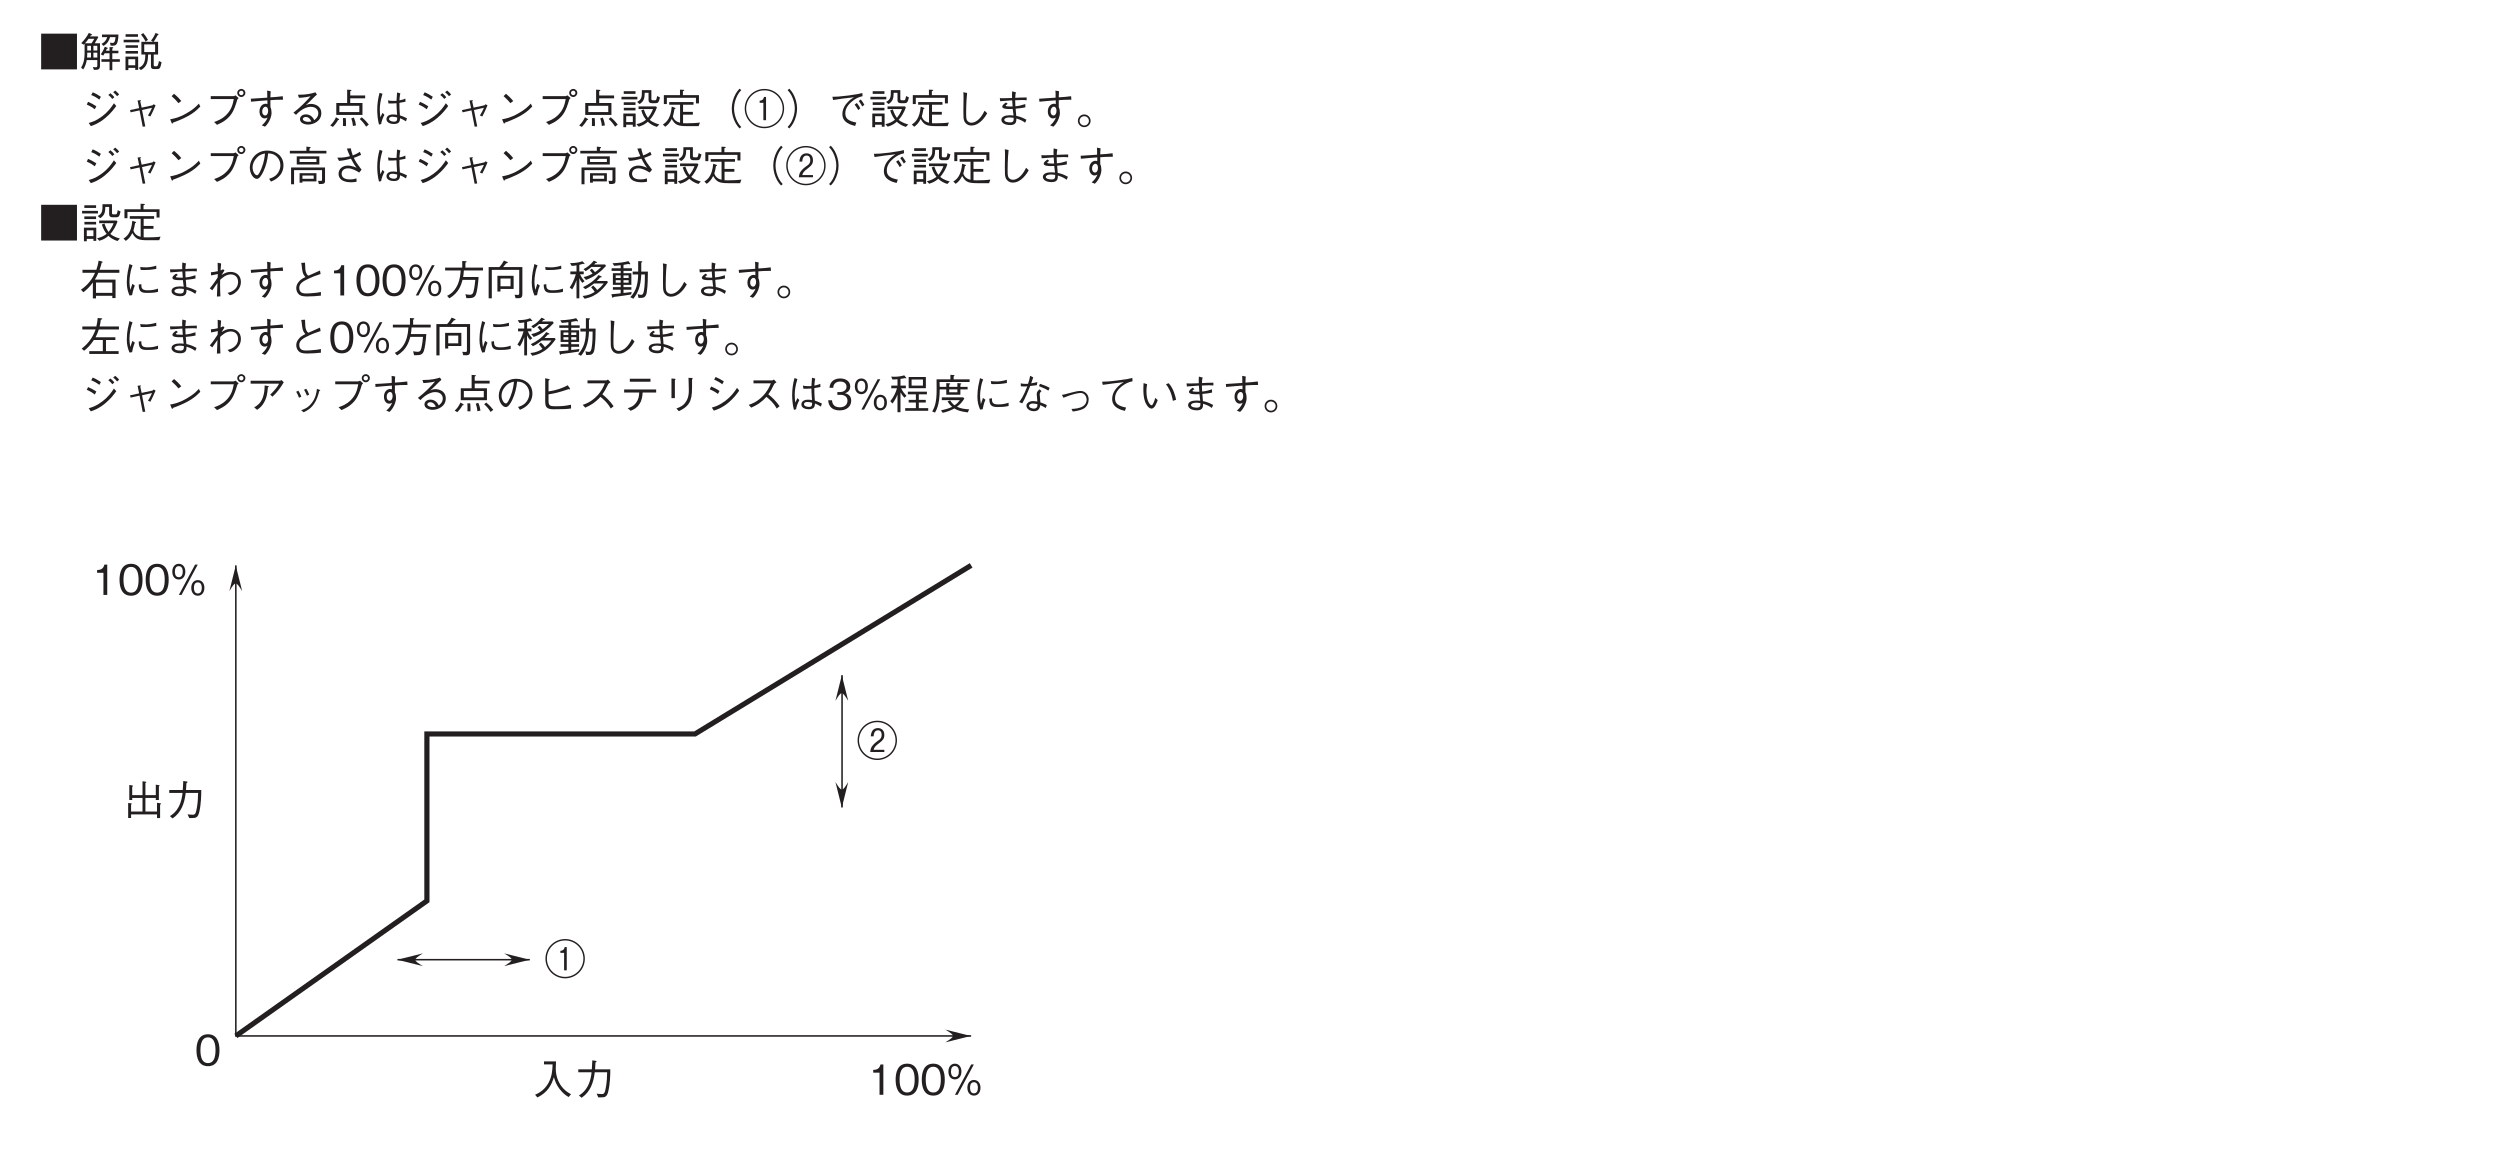 <?xml version="1.0" encoding="UTF-8"?>
<svg xmlns="http://www.w3.org/2000/svg" xmlns:xlink="http://www.w3.org/1999/xlink" width="481.89pt" height="223.94pt" viewBox="0 0 481.89 223.94" version="1.2">
<defs>
<g>
<symbol overflow="visible" id="glyph0-0">
<path style="stroke:none;" d="M 0.797 0.953 L 7.203 0.953 L 7.203 -7.047 L 0.797 -7.047 Z M 4 -3.375 L 1.453 -6.641 L 6.547 -6.641 Z M 4.25 -3.047 L 6.797 -6.312 L 6.797 0.234 Z M 1.453 0.562 L 4 -2.719 L 6.547 0.562 Z M 1.203 -6.312 L 3.75 -3.047 L 1.203 0.234 Z M 1.203 -6.312 "/>
</symbol>
<symbol overflow="visible" id="glyph0-1">
<path style="stroke:none;" d="M 2.969 0 L 2.969 -5.844 L 2.422 -5.844 C 2.172 -4.859 1.531 -4.828 1.016 -4.797 L 1.016 -4.266 L 2.234 -4.266 L 2.234 0 Z M 2.969 0 "/>
</symbol>
<symbol overflow="visible" id="glyph0-2">
<path style="stroke:none;" d="M 4.734 -2.922 C 4.734 -4.375 4.312 -6 2.516 -6 C 0.734 -6 0.297 -4.391 0.297 -2.922 C 0.297 -1.453 0.734 0.156 2.516 0.156 C 4.312 0.156 4.734 -1.453 4.734 -2.922 Z M 3.969 -2.922 C 3.969 -1.562 3.641 -0.438 2.516 -0.438 C 1.406 -0.438 1.062 -1.547 1.062 -2.922 C 1.062 -4.234 1.375 -5.406 2.516 -5.406 C 3.641 -5.406 3.969 -4.266 3.969 -2.922 Z M 3.969 -2.922 "/>
</symbol>
<symbol overflow="visible" id="glyph0-3">
<path style="stroke:none;" d="M 6.578 -1.359 C 6.578 -2.25 6.078 -2.859 5.312 -2.859 C 4.562 -2.859 4.047 -2.266 4.047 -1.359 C 4.047 -0.422 4.578 0.156 5.312 0.156 C 6.062 0.156 6.578 -0.438 6.578 -1.359 Z M 6.078 -1.359 C 6.078 -0.797 5.891 -0.281 5.312 -0.281 C 4.562 -0.281 4.562 -1.156 4.562 -1.359 C 4.562 -1.938 4.75 -2.422 5.312 -2.422 C 6.062 -2.422 6.078 -1.578 6.078 -1.359 Z M 2.906 -4.484 C 2.906 -5.422 2.375 -6 1.641 -6 C 0.922 -6 0.391 -5.422 0.391 -4.484 C 0.391 -3.547 0.906 -2.969 1.641 -2.969 C 2.375 -2.969 2.906 -3.547 2.906 -4.484 Z M 2.406 -4.484 C 2.406 -4.062 2.297 -3.422 1.641 -3.422 C 0.891 -3.422 0.891 -4.297 0.891 -4.484 C 0.891 -5.094 1.109 -5.547 1.641 -5.547 C 2.391 -5.547 2.406 -4.703 2.406 -4.484 Z M 5.297 -5.844 L 4.781 -5.844 L 1.656 0 L 2.172 0 Z M 5.297 -5.844 "/>
</symbol>
<symbol overflow="visible" id="glyph0-4">
<path style="stroke:none;" d="M 1.484 -0.203 L 6.484 -0.203 L 6.484 0.5 L 7.078 0.5 L 7.078 -2.062 C 7.125 -2.109 7.266 -2.203 7.266 -2.266 C 7.266 -2.312 7.188 -2.344 7.078 -2.359 L 6.484 -2.438 L 6.484 -0.75 L 4.25 -0.75 L 4.25 -3.375 L 6.25 -3.375 L 6.25 -2.984 L 6.844 -2.984 L 6.844 -5.594 C 6.922 -5.641 6.984 -5.703 6.984 -5.75 C 6.984 -5.812 6.875 -5.828 6.828 -5.844 L 6.25 -5.938 L 6.25 -3.922 L 4.25 -3.922 L 4.25 -6.266 C 4.375 -6.328 4.422 -6.375 4.422 -6.422 C 4.422 -6.484 4.312 -6.5 4.25 -6.516 L 3.688 -6.594 L 3.688 -3.922 L 1.703 -3.922 L 1.703 -5.531 C 1.75 -5.562 1.859 -5.625 1.859 -5.688 C 1.859 -5.766 1.734 -5.781 1.641 -5.797 L 1.141 -5.875 L 1.141 -2.984 L 1.703 -2.984 L 1.703 -3.375 L 3.688 -3.375 L 3.688 -0.75 L 1.484 -0.75 L 1.484 -2.125 C 1.547 -2.141 1.625 -2.172 1.625 -2.234 C 1.625 -2.312 1.484 -2.344 1.438 -2.344 L 0.922 -2.406 L 0.922 0.484 L 1.484 0.484 Z M 1.484 -0.203 "/>
</symbol>
<symbol overflow="visible" id="glyph0-5">
<path style="stroke:none;" d="M 1.484 0.578 C 3.156 -0.578 3.766 -2.266 4.016 -4.344 L 6.406 -4.344 C 6.391 -3.406 6.344 -2.5 6.188 -1.578 C 5.984 -0.328 5.828 -0.141 5.375 -0.141 C 5.047 -0.141 4.625 -0.188 4.375 -0.219 L 4.703 0.5 L 5.219 0.5 C 5.984 0.5 6.375 0.406 6.625 -0.656 C 6.984 -2.172 7.016 -3.922 7.016 -4.906 L 4.078 -4.906 C 4.109 -5.453 4.109 -5.5 4.156 -6.219 C 4.312 -6.328 4.375 -6.375 4.375 -6.438 C 4.375 -6.516 4.234 -6.531 4.203 -6.547 L 3.547 -6.641 C 3.5 -5.531 3.484 -5.156 3.453 -4.906 L 0.844 -4.906 L 0.844 -4.344 L 3.406 -4.344 C 3.094 -1.203 1.578 -0.25 0.969 0.125 Z M 1.484 0.578 "/>
</symbol>
<symbol overflow="visible" id="glyph0-6">
<path style="stroke:none;" d="M 7.438 -0.109 C 6.875 -0.422 5.812 -1.016 5.078 -2.484 C 4.703 -3.234 4.484 -4.219 4.5 -5.062 C 4.5 -5.188 4.516 -5.766 4.531 -5.906 C 4.531 -6.188 4.547 -6.281 4.547 -6.438 L 2.234 -6.438 L 2.234 -5.859 L 3.891 -5.859 C 3.859 -4.656 3.75 -3.422 3.031 -2.172 C 2.203 -0.766 1.062 -0.25 0.516 -0.016 L 0.953 0.516 C 2.938 -0.453 3.672 -1.859 4.141 -3.391 C 4.406 -2.531 4.609 -1.953 5.219 -1.141 C 5.922 -0.219 6.578 0.203 6.969 0.438 Z M 7.438 -0.109 "/>
</symbol>
<symbol overflow="visible" id="glyph0-7">
<path style="stroke:none;" d="M 7.797 -3.047 C 7.797 -5.156 6.078 -6.828 4 -6.828 C 1.922 -6.828 0.203 -5.156 0.203 -3.047 C 0.203 -0.938 1.906 0.75 4 0.75 C 6.094 0.75 7.797 -0.938 7.797 -3.047 Z M 7.516 -3.047 C 7.516 -1.109 5.938 0.469 4 0.469 C 2.062 0.469 0.484 -1.109 0.484 -3.047 C 0.484 -5 2.078 -6.547 4 -6.547 C 5.922 -6.547 7.516 -5 7.516 -3.047 Z M 4.312 -0.797 L 4.312 -5.281 L 3.922 -5.281 C 3.75 -4.641 3.438 -4.594 3.078 -4.547 L 3.078 -4.156 L 3.797 -4.156 L 3.797 -0.797 Z M 4.312 -0.797 "/>
</symbol>
<symbol overflow="visible" id="glyph0-8">
<path style="stroke:none;" d="M 7.797 -3.047 C 7.797 -5.156 6.078 -6.828 4 -6.828 C 1.922 -6.828 0.203 -5.156 0.203 -3.047 C 0.203 -0.938 1.906 0.75 4 0.75 C 6.094 0.75 7.797 -0.938 7.797 -3.047 Z M 7.516 -3.047 C 7.516 -1.109 5.938 0.469 4 0.469 C 2.062 0.469 0.484 -1.109 0.484 -3.047 C 0.484 -5 2.078 -6.547 4 -6.547 C 5.922 -6.547 7.516 -5 7.516 -3.047 Z M 5.359 -0.797 L 5.359 -1.219 L 3.297 -1.219 C 3.391 -1.562 3.469 -1.859 4.375 -2.516 C 5.109 -3.062 5.359 -3.422 5.359 -4.078 C 5.359 -5.156 4.609 -5.406 4.125 -5.406 C 3.219 -5.406 2.812 -4.781 2.75 -3.812 L 3.297 -3.812 C 3.312 -4.109 3.375 -4.984 4.141 -4.984 C 4.484 -4.984 4.844 -4.766 4.844 -4.094 C 4.844 -3.594 4.641 -3.391 4.438 -3.188 C 4.312 -3.094 3.734 -2.688 3.609 -2.562 C 3.062 -2.062 2.719 -1.734 2.641 -0.797 Z M 5.359 -0.797 "/>
</symbol>
<symbol overflow="visible" id="glyph0-9">
<path style="stroke:none;" d="M 0.547 -6.484 L 0.547 0.406 L 7.453 0.406 L 7.453 -6.484 Z M 0.547 -6.484 "/>
</symbol>
<symbol overflow="visible" id="glyph0-10">
<path style="stroke:none;" d="M 3.891 -0.312 L 3.891 -4.625 L 2.875 -4.625 L 3.562 -5.797 L 3.438 -5.953 L 1.969 -5.953 C 2.062 -6.062 2.062 -6.078 2.125 -6.141 C 2.359 -6.203 2.359 -6.234 2.359 -6.281 C 2.359 -6.328 2.297 -6.359 2.266 -6.375 L 1.75 -6.641 C 1.375 -5.922 0.922 -5.297 0.281 -4.656 L 0.734 -4.359 C 0.797 -4.422 0.828 -4.453 0.922 -4.547 L 0.922 -2.828 C 0.922 -2.125 0.906 -0.953 0.25 0.062 L 0.656 0.422 C 1.031 -0.094 1.25 -0.844 1.344 -1.391 L 3.375 -1.391 L 3.375 -0.359 C 3.375 -0.094 3.297 0 3.062 0 C 2.906 0 2.719 -0.016 2.516 -0.047 L 2.719 0.5 C 3.469 0.5 3.891 0.5 3.891 -0.312 Z M 2.156 -3.234 L 1.438 -3.234 L 1.438 -4.141 L 2.156 -4.141 Z M 3.375 -3.234 L 2.625 -3.234 L 2.625 -4.141 L 3.375 -4.141 Z M 3.375 -1.875 L 2.625 -1.875 L 2.625 -2.812 L 3.375 -2.812 Z M 2.156 -1.875 L 1.391 -1.875 C 1.438 -2.391 1.438 -2.453 1.438 -2.812 L 2.156 -2.812 Z M 2.797 -5.484 L 2.266 -4.625 L 1 -4.625 C 1.156 -4.797 1.406 -5.078 1.688 -5.484 Z M 7.453 -6.312 L 4.281 -6.312 L 4.281 -5.812 L 5.281 -5.812 C 5.094 -5.141 4.734 -4.828 4.188 -4.5 L 4.562 -4.125 C 5.266 -4.5 5.672 -5.156 5.828 -5.812 L 6.891 -5.812 C 6.797 -5.031 6.719 -4.688 6.297 -4.688 C 6.188 -4.688 6.047 -4.719 5.828 -4.75 L 5.938 -4.172 C 6.094 -4.172 6.188 -4.156 6.328 -4.156 C 6.953 -4.172 7.375 -4.281 7.453 -6.312 Z M 7.719 -1.062 L 7.719 -1.562 L 6.266 -1.562 L 6.266 -2.703 L 7.438 -2.703 L 7.438 -3.188 L 6.266 -3.188 L 6.266 -3.609 C 6.328 -3.641 6.453 -3.719 6.453 -3.812 C 6.453 -3.859 6.375 -3.875 6.281 -3.875 L 5.734 -3.891 L 5.734 -3.188 L 5.047 -3.188 C 5.094 -3.281 5.109 -3.359 5.188 -3.531 C 5.375 -3.594 5.406 -3.625 5.406 -3.688 C 5.406 -3.719 5.359 -3.75 5.312 -3.766 L 4.828 -3.969 C 4.719 -3.688 4.5 -3.141 4.047 -2.5 L 4.516 -2.25 C 4.609 -2.391 4.688 -2.5 4.797 -2.703 L 5.734 -2.703 L 5.734 -1.562 L 4.172 -1.562 L 4.172 -1.062 L 5.734 -1.062 L 5.734 0.562 L 6.266 0.562 L 6.266 -1.062 Z M 7.719 -1.062 "/>
</symbol>
<symbol overflow="visible" id="glyph0-11">
<path style="stroke:none;" d="M 1.359 0.109 L 2.688 0.109 L 2.688 0.5 L 3.25 0.5 L 3.25 -2.062 L 0.812 -2.062 L 0.812 0.547 L 1.359 0.547 Z M 2.688 -0.391 L 1.359 -0.391 L 1.359 -1.562 L 2.688 -1.562 Z M 6.234 -4.906 C 6.359 -5.094 6.562 -5.375 7.031 -6.219 C 7.078 -6.234 7.188 -6.266 7.188 -6.328 C 7.188 -6.375 7.141 -6.406 7.125 -6.422 L 6.609 -6.609 C 6.438 -6.203 6.188 -5.719 5.734 -5.141 L 6.141 -4.906 L 3.875 -4.906 L 3.875 -2.453 L 4.641 -2.453 C 4.594 -1.297 4.531 -0.422 3.344 0.125 L 3.781 0.547 C 5.078 -0.172 5.125 -1.297 5.172 -2.453 L 5.719 -2.453 L 5.719 -0.203 C 5.719 0.141 5.844 0.344 6.281 0.344 L 6.859 0.344 C 7.375 0.344 7.531 0.266 7.766 -0.969 L 7.25 -1.203 C 7.188 -0.828 7.141 -0.625 7.062 -0.438 C 6.953 -0.203 6.859 -0.188 6.781 -0.188 L 6.484 -0.188 C 6.406 -0.188 6.25 -0.203 6.25 -0.422 L 6.25 -2.453 L 7.094 -2.453 L 7.094 -4.906 Z M 6.516 -2.938 L 4.422 -2.938 L 4.422 -4.406 L 6.516 -4.406 Z M 3.219 -5.875 L 3.219 -6.375 L 0.828 -6.375 L 0.828 -5.875 Z M 3.484 -4.812 L 3.484 -5.312 L 0.453 -5.312 L 0.453 -4.812 Z M 3.219 -3.75 L 3.219 -4.25 L 0.828 -4.25 L 0.828 -3.75 Z M 3.219 -2.641 L 3.219 -3.141 L 0.828 -3.141 L 0.828 -2.641 Z M 3.797 -6.297 C 4.031 -6.031 4.344 -5.625 4.688 -4.953 L 5.141 -5.281 C 4.859 -5.812 4.578 -6.188 4.234 -6.594 Z M 3.797 -6.297 "/>
</symbol>
<symbol overflow="visible" id="glyph0-12">
<path style="stroke:none;" d=""/>
</symbol>
<symbol overflow="visible" id="glyph0-13">
<path style="stroke:none;" d="M 2.203 -5.641 C 2.781 -5.422 3.172 -5.203 3.766 -4.766 L 4.062 -5.312 C 3.625 -5.609 3.031 -5.969 2.484 -6.172 Z M 1.344 -3.812 C 2.141 -3.453 2.516 -3.203 2.891 -2.906 L 3.188 -3.484 C 2.672 -3.828 2.078 -4.141 1.594 -4.344 Z M 6.656 -5.219 C 6.484 -5.484 6.125 -5.828 5.891 -6 L 5.5 -5.656 C 5.75 -5.484 6.094 -5.141 6.266 -4.891 Z M 6.578 -4.062 C 6.109 -3.344 5.547 -2.484 4.281 -1.531 C 3.125 -0.656 2.344 -0.438 1.719 -0.266 L 2.125 0.344 C 2.859 0.078 3.688 -0.203 4.875 -1.188 C 6 -2.125 6.562 -2.906 7.031 -3.531 Z M 7.578 -5.75 C 7.391 -6.031 7.141 -6.234 6.828 -6.516 L 6.438 -6.188 C 6.703 -5.953 6.984 -5.703 7.188 -5.422 Z M 7.578 -5.75 "/>
</symbol>
<symbol overflow="visible" id="glyph0-14">
<path style="stroke:none;" d="M 3.922 -3.219 L 3.656 -4.422 C 3.688 -4.453 3.797 -4.562 3.797 -4.594 C 3.797 -4.656 3.734 -4.656 3.531 -4.641 L 3.141 -4.594 L 3.438 -3.125 L 1.688 -2.75 L 1.797 -2.312 L 3.516 -2.688 L 4.125 0.453 L 4.625 0.406 L 4 -2.766 L 5.922 -3.188 C 5.75 -2.781 5.453 -2.188 5.141 -1.703 L 5.609 -1.516 C 5.984 -2.203 6.297 -2.938 6.609 -3.656 L 6.234 -3.875 C 6.109 -3.703 6 -3.672 5.969 -3.656 Z M 3.922 -3.219 "/>
</symbol>
<symbol overflow="visible" id="glyph0-15">
<path style="stroke:none;" d="M 3.562 -4.5 C 3.094 -5.094 2.422 -5.688 2.172 -5.891 L 1.703 -5.438 C 2.172 -5.016 2.625 -4.578 3.031 -4.078 Z M 6.953 -4 C 6.5 -3.5 5.938 -2.891 4.547 -2.109 C 3.078 -1.266 2.203 -1.125 1.422 -0.969 L 1.688 -0.312 C 1.734 -0.219 1.781 -0.125 1.844 -0.125 C 1.891 -0.125 1.969 -0.312 1.984 -0.328 C 5.359 -1.547 6.328 -2.516 7.234 -3.422 Z M 6.953 -4 "/>
</symbol>
<symbol overflow="visible" id="glyph0-16">
<path style="stroke:none;" d="M 5.688 -4.875 C 5.5 -3.906 5.281 -2.859 4.25 -1.828 C 3.406 -0.984 2.562 -0.688 1.891 -0.453 L 2.453 0.094 C 3.359 -0.312 3.734 -0.531 4.219 -0.922 C 5.234 -1.766 5.734 -2.562 6.359 -4.734 C 6.406 -4.844 6.422 -4.859 6.625 -5.062 L 6.031 -5.578 C 5.859 -5.5 5.734 -5.438 5.656 -5.438 L 1.25 -5.438 L 1.25 -4.875 Z M 7.141 -5.266 C 7.562 -5.266 7.922 -5.641 7.922 -6.062 C 7.922 -6.484 7.562 -6.828 7.141 -6.828 C 6.734 -6.828 6.359 -6.5 6.359 -6.062 C 6.359 -5.625 6.703 -5.266 7.141 -5.266 Z M 7.141 -5.625 C 6.891 -5.625 6.703 -5.828 6.703 -6.062 C 6.703 -6.312 6.922 -6.484 7.141 -6.484 C 7.375 -6.484 7.562 -6.297 7.562 -6.062 C 7.562 -5.812 7.375 -5.625 7.141 -5.625 Z M 7.141 -5.625 "/>
</symbol>
<symbol overflow="visible" id="glyph0-17">
<path style="stroke:none;" d="M 4.109 -6.5 C 4.141 -6.188 4.141 -5.906 4.141 -5.141 C 3.266 -5.094 1.859 -4.984 0.969 -4.938 L 1.016 -4.359 C 1.984 -4.469 3.312 -4.562 4.172 -4.625 L 4.172 -3.906 C 4.078 -3.938 3.969 -3.969 3.812 -3.969 C 3.312 -3.969 2.641 -3.516 2.641 -2.484 C 2.641 -1.625 3.125 -1.141 3.625 -1.141 C 3.641 -1.141 3.938 -1.141 4.203 -1.312 C 3.875 -0.469 3.344 -0.016 3.078 0.188 L 3.703 0.453 C 3.953 0.219 4.094 0.078 4.297 -0.25 C 4.625 -0.734 4.969 -1.5 4.969 -2.234 C 4.969 -2.5 4.922 -3.031 4.75 -3.328 C 4.75 -3.516 4.75 -4.453 4.75 -4.656 C 5.266 -4.703 6.094 -4.75 7.188 -4.75 L 7.125 -5.422 C 6.453 -5.312 5.609 -5.266 4.75 -5.203 C 4.75 -5.781 4.781 -6.062 4.812 -6.375 Z M 3.812 -3.391 C 4.234 -3.391 4.312 -2.859 4.312 -2.594 C 4.312 -2.078 4.062 -1.703 3.734 -1.703 C 3.5 -1.703 3.172 -1.922 3.172 -2.484 C 3.172 -3.047 3.5 -3.391 3.812 -3.391 Z M 3.812 -3.391 "/>
</symbol>
<symbol overflow="visible" id="glyph0-18">
<path style="stroke:none;" d="M 2.25 -5.109 C 3.219 -5.156 4.062 -5.297 4.5 -5.422 C 3.703 -4.469 2.562 -3.312 1.188 -2.25 L 1.688 -1.828 C 1.812 -1.984 3.109 -3.375 4.516 -3.375 C 5.641 -3.375 5.984 -2.656 5.984 -2.125 C 5.984 -1.391 5.422 -0.969 5.203 -0.812 C 5.062 -1.109 4.625 -1.922 3.594 -1.922 C 2.875 -1.922 2.453 -1.484 2.453 -1 C 2.453 -0.25 3.344 0.047 4.031 0.047 C 5.047 0.047 6.562 -0.609 6.562 -2.141 C 6.562 -3.641 5.188 -3.938 4.594 -3.938 C 4.125 -3.938 3.844 -3.812 3.578 -3.688 C 4.109 -4.156 4.531 -4.594 5.266 -5.328 C 5.312 -5.391 5.641 -5.656 5.719 -5.734 L 5.438 -6.172 C 4.812 -5.969 3.828 -5.688 2.062 -5.703 Z M 4.641 -0.562 C 4.438 -0.516 4.203 -0.484 3.984 -0.484 C 3.578 -0.484 3 -0.688 3 -1.031 C 3 -1.203 3.219 -1.422 3.547 -1.422 C 4.234 -1.422 4.531 -0.812 4.641 -0.562 Z M 4.641 -0.562 "/>
</symbol>
<symbol overflow="visible" id="glyph0-19">
<path style="stroke:none;" d="M 3.547 -4.109 L 1.453 -4.109 L 1.453 -1.812 L 6.5 -1.812 L 6.5 -4.109 L 4.141 -4.109 L 4.141 -5.016 L 7.016 -5.016 L 7.016 -5.562 L 4.141 -5.562 L 4.141 -6.375 C 4.234 -6.406 4.375 -6.469 4.375 -6.562 C 4.375 -6.625 4.281 -6.625 4.188 -6.641 L 3.547 -6.688 Z M 2.047 -2.359 L 2.047 -3.578 L 5.891 -3.578 L 5.891 -2.359 Z M 0.797 0.5 C 1.094 0.188 1.422 -0.188 1.812 -0.844 C 1.906 -0.844 2.016 -0.844 2.016 -0.922 C 2.016 -0.984 1.891 -1.062 1.875 -1.078 L 1.391 -1.359 C 1.047 -0.609 0.688 -0.156 0.281 0.203 Z M 2.734 -1.203 C 2.75 -1.031 2.75 -0.781 2.75 -0.391 C 2.75 -0.031 2.734 0.172 2.734 0.312 L 3.312 0.344 C 3.312 0.203 3.328 0.031 3.328 -0.219 C 3.328 -0.719 3.297 -1 3.266 -1.203 Z M 4.344 -1.141 C 4.453 -0.828 4.594 -0.391 4.656 0.312 L 5.25 0.203 C 5.188 -0.297 5.078 -0.75 4.828 -1.312 Z M 5.969 -1.031 C 6.516 -0.531 6.891 -0.062 7.203 0.453 L 7.719 0.047 C 7.469 -0.266 7.047 -0.812 6.359 -1.359 Z M 5.969 -1.031 "/>
</symbol>
<symbol overflow="visible" id="glyph0-20">
<path style="stroke:none;" d="M 7.078 -1.172 C 6.484 -1.469 6.109 -1.594 5.719 -1.734 C 5.625 -2.75 5.625 -3.562 5.625 -4.141 C 6.203 -4.234 6.516 -4.297 6.797 -4.359 L 6.766 -4.969 C 6.531 -4.859 6.25 -4.734 5.625 -4.625 C 5.641 -4.812 5.672 -5.438 5.797 -5.969 L 5.172 -6.141 C 5.125 -5.609 5.078 -4.922 5.062 -4.531 C 4.891 -4.531 4.734 -4.516 4.422 -4.516 C 3.891 -4.516 3.719 -4.562 3.422 -4.625 L 3.516 -4.016 C 3.844 -4 4.484 -4.016 5.062 -4.062 C 5.062 -3.531 5.078 -3.359 5.172 -1.828 C 4.906 -1.891 4.625 -1.906 4.375 -1.906 C 3.453 -1.906 3.125 -1.422 3.125 -1 C 3.125 -0.266 4 -0.062 4.562 -0.062 C 5.656 -0.062 5.719 -0.672 5.75 -1.172 C 6.031 -1.062 6.281 -0.953 6.891 -0.578 Z M 5.188 -1.328 C 5.203 -0.859 5.188 -0.516 4.578 -0.516 C 4.094 -0.516 3.625 -0.719 3.625 -1.047 C 3.625 -1.156 3.703 -1.469 4.297 -1.469 C 4.484 -1.469 4.812 -1.422 5.188 -1.328 Z M 2.109 -0.062 C 2.141 -0.297 2.156 -0.469 2.359 -1.016 C 2.516 -1.422 2.641 -1.656 2.734 -1.828 L 2.375 -2.219 C 2.312 -2.109 2.031 -1.484 1.953 -1.359 C 1.906 -1.766 1.844 -2.109 1.844 -2.828 C 1.844 -3.672 1.953 -4.531 2.359 -5.891 L 1.797 -6.078 C 1.5 -5 1.344 -3.891 1.344 -2.766 C 1.344 -2.078 1.422 -0.906 1.688 0.047 Z M 2.109 -0.062 "/>
</symbol>
<symbol overflow="visible" id="glyph0-21">
<path style="stroke:none;" d="M 1.344 0.078 L 2.625 0.078 L 2.625 0.469 L 3.172 0.469 L 3.172 -2.078 L 0.797 -2.078 L 0.797 0.547 L 1.344 0.547 Z M 2.625 -0.438 L 1.344 -0.438 L 1.344 -1.562 L 2.625 -1.562 Z M 3.141 -5.875 L 3.141 -6.391 L 0.875 -6.391 L 0.875 -5.875 Z M 0.438 -4.812 L 3.5 -4.812 L 3.5 -5.312 L 0.438 -5.312 Z M 0.875 -3.734 L 3.141 -3.734 L 3.141 -4.25 L 0.875 -4.25 Z M 0.891 -2.688 L 3.141 -2.688 L 3.141 -3.188 L 0.891 -3.188 Z M 3.734 -2.938 L 6.516 -2.938 C 6.234 -2.188 5.906 -1.719 5.547 -1.25 C 5.219 -1.703 5.031 -2.078 4.75 -2.875 L 4.25 -2.688 C 4.5 -1.797 4.906 -1.203 5.172 -0.891 C 4.719 -0.516 4.141 -0.203 3.312 -0.031 L 3.766 0.453 C 4.688 0.188 5.188 -0.203 5.516 -0.5 C 5.891 -0.141 6.438 0.25 7.266 0.5 L 7.734 0.016 C 7.5 -0.047 6.625 -0.25 5.891 -0.859 C 6.5 -1.562 6.953 -2.375 7.266 -3.25 L 7.109 -3.453 L 3.734 -3.453 Z M 7.312 -5.453 C 7.297 -5.375 7.25 -5.078 7.188 -4.906 C 7.156 -4.766 7.094 -4.641 6.938 -4.641 L 6.5 -4.641 C 6.266 -4.641 6.203 -4.703 6.203 -4.938 L 6.203 -6.594 L 4.375 -6.594 C 4.391 -5.156 4.312 -4.812 3.453 -4.312 L 3.938 -3.906 C 4.719 -4.422 4.906 -4.938 4.922 -6.078 L 5.656 -6.078 L 5.656 -4.703 C 5.656 -4.188 5.969 -4.078 6.312 -4.078 L 6.969 -4.078 C 7.453 -4.078 7.625 -4.156 7.859 -5.188 Z M 7.312 -5.453 "/>
</symbol>
<symbol overflow="visible" id="glyph0-22">
<path style="stroke:none;" d="M 7.375 -4.031 L 7.375 -5.625 L 4.281 -5.625 L 4.281 -6.391 C 4.375 -6.422 4.547 -6.484 4.547 -6.578 C 4.547 -6.641 4.453 -6.656 4.375 -6.656 L 3.719 -6.688 L 3.719 -5.625 L 0.609 -5.625 L 0.609 -3.906 L 1.188 -3.906 L 1.188 -5.109 L 6.797 -5.109 L 6.797 -4.031 Z M 7.562 -0.344 C 6.781 -0.234 5.766 -0.203 4.953 -0.203 C 4.594 -0.203 4.438 -0.203 4.312 -0.219 L 4.312 -1.859 L 6.203 -1.859 L 6.203 -2.406 L 4.312 -2.406 L 4.312 -3.781 L 6.328 -3.781 L 6.328 -4.297 L 1.641 -4.297 L 1.641 -3.781 L 3.734 -3.781 L 3.734 -0.312 C 3.141 -0.453 2.578 -0.781 2.344 -1.516 C 2.469 -1.938 2.562 -2.359 2.656 -2.938 C 2.766 -2.969 2.859 -3.016 2.859 -3.094 C 2.859 -3.141 2.797 -3.188 2.719 -3.203 L 2.125 -3.406 C 1.938 -1.156 1.141 -0.422 0.422 0.031 L 0.875 0.469 C 1.344 0.141 1.734 -0.25 2.125 -1.031 C 2.75 0.062 3.234 0.344 4.969 0.344 L 7.312 0.344 Z M 7.562 -0.344 "/>
</symbol>
<symbol overflow="visible" id="glyph0-23">
<path style="stroke:none;" d="M 7.203 -6.875 C 6.891 -6.531 6.703 -6.312 6.453 -5.875 C 5.969 -5 5.703 -4.016 5.703 -3.047 C 5.703 -2.078 5.969 -1.078 6.453 -0.203 C 6.703 0.234 6.891 0.453 7.203 0.797 L 7.531 0.516 C 7.219 0.172 7.047 -0.031 6.812 -0.453 C 6.391 -1.25 6.141 -2.172 6.141 -3.047 C 6.141 -3.906 6.391 -4.828 6.812 -5.625 C 7.047 -6.062 7.219 -6.25 7.531 -6.594 Z M 7.203 -6.875 "/>
</symbol>
<symbol overflow="visible" id="glyph0-24">
<path style="stroke:none;" d="M 0.797 0.797 C 1.109 0.453 1.297 0.234 1.547 -0.203 C 2.031 -1.078 2.297 -2.078 2.297 -3.047 C 2.297 -4.016 2.031 -5 1.547 -5.875 C 1.297 -6.312 1.109 -6.531 0.797 -6.875 L 0.469 -6.594 C 0.781 -6.25 0.953 -6.062 1.188 -5.625 C 1.609 -4.828 1.859 -3.906 1.859 -3.047 C 1.859 -2.172 1.609 -1.25 1.188 -0.453 C 0.953 -0.031 0.781 0.172 0.469 0.516 Z M 0.797 0.797 "/>
</symbol>
<symbol overflow="visible" id="glyph0-25">
<path style="stroke:none;" d="M 1.234 -4.688 C 2.109 -4.828 4.031 -5.109 5.266 -5.219 C 4.812 -4.938 4.516 -4.75 4.156 -4.375 C 3.641 -3.875 3.031 -3.047 3.031 -1.953 C 3.031 -0.297 4.75 0.125 5.484 0.312 L 5.719 -0.344 C 4.188 -0.641 3.594 -1.109 3.594 -2.141 C 3.594 -3.219 4.375 -3.984 4.859 -4.391 C 5.453 -4.891 6.141 -5.281 6.922 -5.422 L 6.875 -6.047 C 6.312 -5.891 5.891 -5.781 4.109 -5.547 C 2.375 -5.328 1.797 -5.312 1.109 -5.312 Z M 5.391 -3.797 C 5.547 -3.594 5.891 -3.141 6.078 -2.75 L 6.484 -3.078 C 6.406 -3.219 6.156 -3.703 5.812 -4.109 Z M 6.188 -4.484 C 6.375 -4.25 6.688 -3.781 6.875 -3.438 L 7.266 -3.766 C 7.125 -4.031 6.875 -4.438 6.578 -4.797 Z M 6.188 -4.484 "/>
</symbol>
<symbol overflow="visible" id="glyph0-26">
<path style="stroke:none;" d="M 2.344 -6.188 C 2.391 -5.828 2.391 -5.422 2.391 -5.062 C 2.391 -4.719 2.359 -3.094 2.359 -2.719 C 2.359 -1.406 2.375 -1.141 2.484 -0.781 C 2.641 -0.281 3.109 0.234 3.891 0.234 C 5.578 0.234 6.672 -1.641 6.953 -2.125 L 6.453 -2.625 C 5.5 -0.609 4.406 -0.312 3.891 -0.312 C 3.688 -0.312 3.219 -0.406 3.016 -0.875 C 2.969 -0.984 2.891 -1.156 2.891 -2.141 C 2.891 -2.312 2.891 -4.422 3.078 -6.047 Z M 2.344 -6.188 "/>
</symbol>
<symbol overflow="visible" id="glyph0-27">
<path style="stroke:none;" d="M 6.297 -3.906 C 5.469 -3.641 5.094 -3.547 4.391 -3.484 C 4.375 -3.812 4.344 -4.484 4.344 -4.641 C 4.641 -4.656 5.188 -4.688 5.719 -4.688 C 6.172 -4.688 6.328 -4.656 6.562 -4.641 L 6.562 -5.188 C 5.641 -5.188 4.781 -5.125 4.359 -5.109 C 4.375 -5.469 4.391 -5.891 4.5 -6.172 L 3.766 -6.359 C 3.75 -6.188 3.734 -6.047 3.734 -5.641 C 3.734 -5.406 3.75 -5.25 3.75 -5.078 C 2.422 -5.016 1.766 -5.031 1.391 -5.047 L 1.453 -4.453 C 1.781 -4.469 3.406 -4.594 3.766 -4.625 C 3.812 -3.891 3.812 -3.797 3.859 -3.438 C 3.797 -3.438 3.531 -3.438 3.469 -3.438 C 2.781 -3.438 2.531 -3.484 2.531 -3.609 C 2.531 -3.672 2.562 -3.703 2.641 -3.75 C 2.828 -3.875 2.844 -3.891 2.906 -3.953 L 2.578 -4.219 C 2.219 -3.969 1.859 -3.703 1.859 -3.406 C 1.859 -3 2.641 -2.953 3.203 -2.953 C 3.562 -2.953 3.734 -2.969 3.875 -2.969 C 3.891 -2.797 4 -1.906 4.031 -1.703 C 3.609 -1.75 3.422 -1.75 3.266 -1.75 C 2.422 -1.75 1.688 -1.484 1.688 -0.859 C 1.688 -0.391 2.172 0.141 3.406 0.141 C 4.562 0.141 4.578 -0.578 4.578 -1.125 C 5.453 -0.859 5.844 -0.625 6.266 -0.312 L 6.516 -0.891 C 5.656 -1.359 5.172 -1.5 4.547 -1.641 C 4.5 -2.266 4.453 -2.75 4.438 -3.016 C 4.859 -3.062 5.703 -3.125 6.312 -3.281 Z M 4.062 -1.25 C 4.078 -0.719 4.031 -0.375 3.375 -0.375 C 2.969 -0.375 2.25 -0.469 2.25 -0.859 C 2.25 -1.156 2.703 -1.328 3.25 -1.328 C 3.469 -1.328 3.688 -1.297 4.062 -1.25 Z M 4.062 -1.25 "/>
</symbol>
<symbol overflow="visible" id="glyph0-28">
<path style="stroke:none;" d="M 1.656 -1.906 C 0.984 -1.906 0.438 -1.359 0.438 -0.672 C 0.438 0 0.984 0.547 1.656 0.547 C 2.344 0.547 2.891 0 2.891 -0.672 C 2.891 -1.359 2.344 -1.906 1.656 -1.906 Z M 1.656 -1.562 C 2.156 -1.562 2.562 -1.172 2.562 -0.672 C 2.562 -0.188 2.156 0.219 1.656 0.219 C 1.172 0.219 0.766 -0.188 0.766 -0.672 C 0.766 -1.172 1.172 -1.562 1.656 -1.562 Z M 1.656 -1.562 "/>
</symbol>
<symbol overflow="visible" id="glyph0-29">
<path style="stroke:none;" d="M 4.859 0.047 C 5.328 -0.156 7.266 -0.922 7.266 -3.109 C 7.266 -4.875 5.844 -5.938 4.156 -5.938 C 1.984 -5.938 0.781 -4.203 0.781 -2.672 C 0.781 -1.516 1.469 -0.484 2.141 -0.484 C 2.609 -0.484 3.047 -1.172 3.391 -1.891 C 3.906 -2.984 4.203 -4.188 4.312 -5.391 C 4.719 -5.391 5.109 -5.312 5.406 -5.172 C 5.781 -5 6.672 -4.344 6.672 -3.109 C 6.672 -2.312 6.266 -1.547 5.734 -1.109 C 5.281 -0.75 4.812 -0.594 4.5 -0.5 Z M 3.703 -5.375 C 3.656 -4.891 3.562 -3.812 3.016 -2.469 C 2.484 -1.188 2.297 -1.188 2.125 -1.188 C 1.812 -1.188 1.312 -1.828 1.312 -2.688 C 1.312 -3.391 1.609 -3.906 1.875 -4.25 C 2.484 -5.094 3.125 -5.266 3.703 -5.375 Z M 3.703 -5.375 "/>
</symbol>
<symbol overflow="visible" id="glyph0-30">
<path style="stroke:none;" d="M 6.188 -3.25 L 6.188 -4.828 L 1.828 -4.828 L 1.828 -3.25 Z M 5.625 -3.734 L 2.375 -3.734 L 2.375 -4.344 L 5.625 -4.344 Z M 5.625 0 L 5.625 -1.578 L 2.375 -1.578 L 2.375 0.25 L 2.922 0.25 L 2.922 0 Z M 5.094 -0.5 L 2.922 -0.5 L 2.922 -1.125 L 5.094 -1.125 Z M 7.547 -5.375 L 7.547 -5.891 L 4.281 -5.891 L 4.281 -6.312 C 4.453 -6.422 4.5 -6.453 4.5 -6.531 C 4.5 -6.609 4.391 -6.625 4.344 -6.625 L 3.688 -6.703 L 3.688 -5.891 L 0.5 -5.891 L 0.5 -5.375 Z M 7.281 -0.234 L 7.281 -2.688 L 0.734 -2.688 L 0.734 0.562 L 1.312 0.562 L 1.312 -2.172 L 6.703 -2.172 L 6.703 -0.406 C 6.703 -0.141 6.703 -0.094 6.438 -0.094 C 6.359 -0.094 6.125 -0.109 5.938 -0.109 L 6.094 0.516 C 6.594 0.516 6.844 0.5 7.047 0.422 C 7.281 0.297 7.281 0.062 7.281 -0.234 Z M 7.281 -0.234 "/>
</symbol>
<symbol overflow="visible" id="glyph0-31">
<path style="stroke:none;" d="M 3.5 -6.328 C 3.594 -6.062 3.719 -5.641 4.078 -4.859 C 3.531 -4.719 2.766 -4.531 1.656 -4.578 L 1.969 -3.953 C 2.484 -3.984 3.062 -4.047 4.281 -4.375 C 4.812 -3.344 5.156 -2.891 5.359 -2.625 C 5.203 -2.688 5.203 -2.688 4.891 -2.812 C 4.609 -2.906 4.156 -3.047 3.703 -3.047 C 2.609 -3.047 1.891 -2.359 1.891 -1.469 C 1.891 -0.719 2.391 -0.234 2.938 -0.047 C 3.391 0.125 3.844 0.172 4.203 0.172 C 4.375 0.172 4.922 0.172 5.375 0.062 L 5.328 -0.578 C 4.812 -0.422 4.641 -0.375 4.172 -0.375 C 3.688 -0.375 2.484 -0.406 2.484 -1.484 C 2.484 -1.922 2.797 -2.516 3.719 -2.516 C 4.5 -2.516 5.25 -2.078 5.875 -1.703 L 6.328 -2.25 C 6.266 -2.359 6.234 -2.391 5.969 -2.734 C 5.484 -3.375 5.25 -3.688 4.828 -4.531 C 5.344 -4.719 5.578 -4.812 6.234 -5.109 L 6 -5.703 C 5.703 -5.516 5.391 -5.297 4.625 -5 C 4.359 -5.781 4.297 -6.094 4.25 -6.375 Z M 3.5 -6.328 "/>
</symbol>
<symbol overflow="visible" id="glyph0-32">
<path style="stroke:none;" d="M 3.812 -4.953 C 4.016 -5.547 4.141 -5.938 4.219 -6.328 C 4.344 -6.359 4.422 -6.375 4.422 -6.453 C 4.422 -6.5 4.297 -6.547 4.266 -6.562 L 3.625 -6.719 C 3.5 -5.859 3.312 -5.328 3.188 -4.953 L 0.516 -4.953 L 0.516 -4.375 L 2.938 -4.375 C 2.141 -2.547 0.891 -1.578 0.219 -1.109 L 0.688 -0.625 C 1.406 -1.172 1.891 -1.656 2.516 -2.5 L 2.516 0.562 L 3.125 0.562 L 3.125 0.062 L 6.266 0.062 L 6.266 0.5 L 6.891 0.5 L 6.891 -3.062 L 2.906 -3.062 C 3.188 -3.516 3.391 -3.891 3.578 -4.375 L 7.625 -4.375 L 7.625 -4.953 Z M 3.125 -0.5 L 3.125 -2.5 L 6.266 -2.5 L 6.266 -0.5 Z M 3.125 -0.5 "/>
</symbol>
<symbol overflow="visible" id="glyph0-33">
<path style="stroke:none;" d="M 1.562 -6.062 C 1.547 -5.969 1.531 -5.938 1.469 -5.594 C 1.438 -5.422 1.422 -5.328 1.25 -4.594 C 1.156 -4.156 1.062 -3.219 1.062 -2.531 C 1.062 -1.469 1.25 -0.812 1.578 0 L 2.078 -0.062 C 2.297 -1.172 2.484 -1.641 2.609 -1.906 L 2.141 -2.25 C 1.891 -1.5 1.828 -1.312 1.734 -1.062 C 1.719 -1.219 1.703 -1.25 1.672 -1.5 C 1.625 -1.859 1.578 -2.203 1.578 -2.641 C 1.578 -3.172 1.641 -3.703 1.734 -4.219 C 1.875 -5.062 2.031 -5.438 2.172 -5.812 Z M 3.734 -4.938 C 3.844 -4.922 3.922 -4.906 4.125 -4.906 C 4.938 -4.906 5.531 -4.906 6.75 -5.125 L 6.734 -5.75 C 5.984 -5.5 5.203 -5.422 4.812 -5.422 C 4.203 -5.422 3.875 -5.469 3.656 -5.5 Z M 3.359 -2.109 C 3.359 -0.562 4.047 -0.5 5.062 -0.5 C 6.203 -0.5 6.656 -0.594 7.078 -0.703 L 7.078 -1.328 C 6.547 -1.156 6.047 -1 5.094 -1 C 4.516 -1 4.016 -1.062 3.891 -1.656 C 3.875 -1.734 3.859 -2.109 3.859 -2.188 Z M 3.359 -2.109 "/>
</symbol>
<symbol overflow="visible" id="glyph0-34">
<path style="stroke:none;" d="M 2.578 -6.312 C 2.594 -5.719 2.594 -5.578 2.609 -4.688 C 2.406 -4.641 1.797 -4.5 1.281 -4.484 L 1.312 -3.875 C 1.594 -3.906 2.172 -4.047 2.609 -4.141 C 2.594 -4.047 2.578 -3.562 2.578 -3.453 C 2.109 -2.734 1.625 -2.016 1.062 -1.375 L 1.547 -1 C 1.953 -1.609 2.266 -2.047 2.547 -2.422 C 2.516 -1.641 2.516 -1.516 2.453 -0.281 C 2.453 -0.016 2.438 0.047 2.438 0.203 L 3.109 0.172 C 3.062 -0.859 3.047 -1.484 3.047 -2.172 C 3.047 -2.469 3.047 -2.625 3.062 -3.016 C 3.453 -3.375 4.172 -4.062 5.109 -4.062 C 5.703 -4.062 6.516 -3.75 6.516 -2.594 C 6.516 -2.094 6.328 -1.609 5.953 -1.25 C 5.453 -0.766 4.922 -0.609 4.484 -0.5 L 4.938 -0.047 C 5.281 -0.125 5.484 -0.188 5.828 -0.438 C 6.969 -1.219 7.062 -2.234 7.062 -2.625 C 7.062 -3.812 6.219 -4.547 5.078 -4.547 C 4.375 -4.547 4.016 -4.344 3.344 -3.953 C 3.469 -4.172 3.656 -4.484 3.891 -4.828 L 3.625 -5.062 C 3.453 -4.953 3.297 -4.891 3.141 -4.828 C 3.172 -5.281 3.219 -5.766 3.25 -6.172 Z M 2.578 -6.312 "/>
</symbol>
<symbol overflow="visible" id="glyph0-35">
<path style="stroke:none;" d="M 2.688 -6.281 C 2.703 -6.219 2.703 -6.203 2.734 -6.078 C 2.75 -5.953 2.766 -5.875 2.797 -5.641 C 2.891 -4.703 2.953 -4.125 3.5 -3.562 C 3.297 -3.469 2.938 -3.281 2.578 -3.016 C 2.375 -2.828 1.734 -2.25 1.734 -1.422 C 1.734 -1.125 1.828 -0.625 2.188 -0.266 C 2.453 0 2.812 0.188 3.828 0.188 C 4.875 0.188 5.609 0.109 6.484 0.031 L 6.484 -0.688 C 6.094 -0.594 5.906 -0.562 5.516 -0.516 C 4.688 -0.406 3.781 -0.391 3.688 -0.391 C 3.188 -0.391 2.312 -0.391 2.312 -1.5 C 2.312 -2.297 3.109 -2.734 3.5 -2.938 C 4.703 -3.578 5.656 -3.891 6.422 -4.141 L 6.312 -4.812 C 6 -4.656 4.453 -3.984 4.109 -3.828 C 3.953 -3.891 3.891 -3.922 3.812 -4.047 C 3.609 -4.359 3.516 -4.719 3.484 -5.094 C 3.469 -5.266 3.438 -6.141 3.422 -6.328 Z M 2.688 -6.281 "/>
</symbol>
<symbol overflow="visible" id="glyph0-36">
<path style="stroke:none;" d="M 7.656 -4.828 L 7.656 -5.375 L 4.266 -5.375 L 4.266 -6.328 C 4.438 -6.406 4.5 -6.453 4.5 -6.516 C 4.5 -6.594 4.375 -6.609 4.344 -6.609 L 3.656 -6.656 L 3.656 -5.375 L 0.359 -5.375 L 0.359 -4.828 L 3.359 -4.828 C 3.312 -4.266 3.25 -3.219 2.812 -2.188 C 2.406 -1.219 1.703 -0.359 0.734 0.062 L 1.172 0.547 C 3.078 -0.547 3.5 -2.219 3.719 -3.016 L 6.172 -3.016 C 6.125 -2.594 6.047 -1.641 5.859 -0.891 C 5.75 -0.422 5.656 -0.141 5.094 -0.141 C 4.844 -0.141 4.516 -0.203 4.266 -0.25 L 4.453 0.516 C 5.484 0.516 6 0.516 6.297 -0.203 C 6.5 -0.672 6.719 -2.109 6.812 -3.562 L 3.828 -3.562 C 3.891 -3.922 3.922 -4.125 3.969 -4.828 Z M 7.656 -4.828 "/>
</symbol>
<symbol overflow="visible" id="glyph0-37">
<path style="stroke:none;" d="M 7.25 -0.359 L 7.25 -5.484 L 3.547 -5.484 C 3.656 -5.609 3.797 -5.766 4.125 -6.188 C 4.406 -6.25 4.438 -6.25 4.438 -6.359 C 4.438 -6.438 4.375 -6.453 4.266 -6.5 L 3.688 -6.734 C 3.484 -6.328 3.25 -5.938 2.812 -5.484 L 0.75 -5.484 L 0.75 0.547 L 1.359 0.547 L 1.359 -4.938 L 6.641 -4.938 L 6.641 -0.453 C 6.641 -0.25 6.625 -0.109 6.359 -0.109 C 6.219 -0.109 6.109 -0.109 5.75 -0.141 L 5.938 0.516 C 7.031 0.578 7.25 0.484 7.25 -0.359 Z M 5.562 -1.266 L 5.562 -3.797 L 2.438 -3.797 L 2.438 -0.766 L 3.031 -0.766 L 3.031 -1.266 Z M 4.969 -1.781 L 3.031 -1.781 L 3.031 -3.266 L 4.969 -3.266 Z M 4.969 -1.781 "/>
</symbol>
<symbol overflow="visible" id="glyph0-38">
<path style="stroke:none;" d="M 7.375 -5.688 L 7.203 -5.984 L 5.109 -5.984 C 5.203 -6.094 5.234 -6.156 5.328 -6.25 C 5.438 -6.266 5.656 -6.281 5.656 -6.375 C 5.656 -6.422 5.578 -6.469 5.547 -6.484 L 5.031 -6.719 C 4.359 -5.859 3.688 -5.422 3.047 -5.078 L 3.453 -4.688 C 3.828 -4.906 4.375 -5.312 4.578 -5.5 L 6.438 -5.5 C 6.172 -5.234 5.828 -4.891 5.25 -4.5 C 4.984 -4.875 4.781 -5.047 4.625 -5.172 L 4.25 -4.859 C 4.375 -4.734 4.547 -4.547 4.781 -4.203 C 3.969 -3.766 3.406 -3.625 3.047 -3.547 L 3.516 -3 C 5.141 -3.578 6.422 -4.625 7.375 -5.688 Z M 7.75 -2.562 L 7.578 -2.797 L 5.594 -2.797 C 5.891 -3.078 6.031 -3.219 6.234 -3.469 C 6.406 -3.484 6.547 -3.484 6.547 -3.578 C 6.547 -3.641 6.422 -3.703 6.391 -3.734 L 5.922 -3.938 C 5.172 -2.891 4.109 -2.156 2.953 -1.609 L 3.375 -1.219 C 4.141 -1.594 4.688 -2 5.062 -2.312 L 6.938 -2.312 C 6.531 -1.797 6.25 -1.5 5.688 -1.047 C 5.453 -1.359 5.203 -1.672 4.891 -1.922 L 4.516 -1.562 C 4.766 -1.312 4.984 -1.016 5.203 -0.703 C 4.703 -0.375 4.016 -0.016 2.875 0.094 L 3.234 0.625 C 3.766 0.516 4.594 0.344 5.578 -0.312 C 6.656 -1.062 7.266 -1.891 7.75 -2.562 Z M 3.25 -6.125 C 3.25 -6.156 3.234 -6.172 3.188 -6.219 L 2.812 -6.609 C 2.156 -6.312 1.234 -6.25 0.438 -6.234 L 0.766 -5.703 C 1.078 -5.719 1.297 -5.734 1.688 -5.812 L 1.688 -4.625 L 0.5 -4.625 L 0.5 -4.094 L 1.562 -4.094 C 1.203 -2.844 0.75 -2.094 0.375 -1.547 L 0.859 -1.172 C 1.328 -1.938 1.531 -2.5 1.688 -2.969 L 1.688 0.547 L 2.234 0.547 L 2.234 -3.344 C 2.391 -2.984 2.531 -2.75 2.812 -2.422 L 3.25 -2.766 C 2.859 -3.172 2.609 -3.547 2.375 -4.094 L 3.078 -4.094 L 3.078 -4.625 L 2.234 -4.625 L 2.234 -5.906 C 2.516 -5.969 2.625 -6.016 2.922 -6.109 C 3.094 -6.062 3.109 -6.047 3.156 -6.047 C 3.203 -6.047 3.25 -6.078 3.25 -6.125 Z M 3.25 -6.125 "/>
</symbol>
<symbol overflow="visible" id="glyph0-39">
<path style="stroke:none;" d="M 4.375 -4.75 L 4.375 -5.25 L 2.75 -5.25 L 2.75 -5.906 C 2.891 -5.922 3.625 -6.062 3.719 -6.078 C 3.828 -6.031 3.906 -6 3.984 -6 C 4.031 -6 4.062 -6.016 4.062 -6.078 C 4.062 -6.125 4.016 -6.172 4.016 -6.188 L 3.703 -6.625 C 3.109 -6.453 1.953 -6.25 0.641 -6.219 L 0.938 -5.719 C 1.453 -5.75 1.625 -5.766 2.203 -5.844 L 2.203 -5.25 L 0.453 -5.25 L 0.453 -4.75 L 2.203 -4.75 L 2.203 -4.297 L 0.703 -4.297 L 0.703 -2.047 L 2.203 -2.047 L 2.203 -1.609 L 0.703 -1.609 L 0.703 -1.109 L 2.203 -1.109 L 2.203 -0.422 C 1.391 -0.328 1.203 -0.297 0.422 -0.25 L 0.547 0.297 C 0.562 0.359 0.594 0.438 0.656 0.438 C 0.734 0.438 0.781 0.391 0.859 0.281 C 2.094 0.141 2.844 0.031 4.219 -0.188 L 4.328 -0.672 C 3.344 -0.547 3.031 -0.516 2.75 -0.484 L 2.75 -1.109 L 4.266 -1.109 L 4.266 -1.609 L 2.75 -1.609 L 2.75 -2.047 L 4.266 -2.047 L 4.266 -4.297 L 2.75 -4.297 L 2.75 -4.75 Z M 3.734 -3.375 L 2.75 -3.375 L 2.75 -3.875 L 3.734 -3.875 Z M 3.734 -2.469 L 2.75 -2.469 L 2.75 -2.953 L 3.734 -2.953 Z M 2.203 -3.375 L 1.25 -3.375 L 1.25 -3.875 L 2.203 -3.875 Z M 2.203 -2.469 L 1.25 -2.469 L 1.25 -2.953 L 2.203 -2.953 Z M 7.453 -4.609 L 6.172 -4.609 L 6.172 -6.328 C 6.234 -6.359 6.375 -6.406 6.375 -6.5 C 6.375 -6.594 6.234 -6.594 6.203 -6.594 L 5.578 -6.625 L 5.578 -4.609 L 4.516 -4.609 L 4.516 -4.047 L 5.578 -4.047 C 5.531 -2.469 5.328 -1.031 4.062 0.328 L 4.641 0.625 C 5.438 -0.344 6.094 -1.672 6.172 -4.047 L 6.875 -4.047 C 6.875 -3.359 6.875 -1.969 6.688 -0.922 C 6.609 -0.516 6.531 -0.125 6.141 -0.125 C 5.984 -0.125 5.812 -0.156 5.484 -0.25 L 5.641 0.469 L 5.938 0.469 C 6.5 0.469 7.047 0.469 7.234 -0.609 C 7.438 -1.875 7.453 -3.75 7.453 -4.609 Z M 7.453 -4.609 "/>
</symbol>
<symbol overflow="visible" id="glyph0-40">
<path style="stroke:none;" d="M 7.547 -4.453 L 7.547 -5.031 L 3.828 -5.031 C 3.938 -5.484 4 -5.844 4.047 -6.328 C 4.234 -6.375 4.328 -6.391 4.328 -6.484 C 4.328 -6.562 4.234 -6.594 4.094 -6.609 L 3.453 -6.656 C 3.406 -6.109 3.328 -5.562 3.188 -5.031 L 0.484 -5.031 L 0.484 -4.453 L 3.047 -4.453 C 2.422 -2.688 1.438 -1.594 0.359 -0.75 L 0.828 -0.344 C 1.469 -0.859 2.016 -1.375 2.719 -2.422 L 4.438 -2.422 L 4.438 -0.266 L 1.828 -0.266 L 1.828 0.266 L 7.484 0.266 L 7.484 -0.266 L 5.047 -0.266 L 5.047 -2.422 L 6.859 -2.422 L 6.859 -2.938 L 3.031 -2.938 C 3.234 -3.344 3.453 -3.766 3.656 -4.453 Z M 7.547 -4.453 "/>
</symbol>
<symbol overflow="visible" id="glyph0-41">
<path style="stroke:none;" d="M 6.422 -5 C 6.25 -4.703 6.125 -4.438 5.609 -3.828 C 5.141 -3.266 4.891 -3.062 4.719 -2.891 L 5.141 -2.484 C 6.031 -3.281 6.719 -4.25 7.328 -5.266 L 6.875 -5.703 C 6.766 -5.609 6.625 -5.562 6.578 -5.562 L 0.938 -5.562 L 0.938 -5 Z M 2.188 0.047 C 2.859 -0.438 3.125 -0.703 3.469 -1.281 C 4.078 -2.312 4.156 -3.125 4.266 -4.281 C 4.438 -4.375 4.453 -4.391 4.453 -4.438 C 4.453 -4.484 4.422 -4.516 4.344 -4.531 L 3.641 -4.656 C 3.625 -4 3.609 -3.219 3.281 -2.312 C 2.844 -1.188 2.281 -0.828 1.625 -0.422 Z M 2.188 0.047 "/>
</symbol>
<symbol overflow="visible" id="glyph0-42">
<path style="stroke:none;" d="M 1.719 -3.438 C 1.859 -3.203 2.094 -2.781 2.266 -2.281 L 2.719 -2.5 C 2.531 -3 2.266 -3.453 2.141 -3.641 Z M 3.234 -3.828 C 3.344 -3.641 3.594 -3.203 3.797 -2.688 L 4.234 -2.875 C 4.062 -3.359 3.828 -3.797 3.656 -4.016 Z M 3.141 0.516 C 3.812 0.203 4.516 -0.156 5.188 -1.141 C 5.688 -1.844 5.969 -2.797 6.172 -3.578 C 6.328 -3.641 6.359 -3.641 6.359 -3.703 C 6.359 -3.75 6.312 -3.781 6.125 -3.844 L 5.719 -4 C 5.625 -3.266 5.516 -2.391 4.828 -1.422 C 4.109 -0.391 3.375 -0.125 2.688 0.125 Z M 3.141 0.516 "/>
</symbol>
<symbol overflow="visible" id="glyph0-43">
<path style="stroke:none;" d="M 2.375 -2.938 C 3.484 -3.109 4.25 -3.266 6.234 -3.938 C 6.391 -3.906 6.406 -3.891 6.453 -3.891 C 6.469 -3.891 6.531 -3.891 6.531 -3.953 C 6.531 -4.016 6.5 -4.078 6.484 -4.109 L 6.078 -4.688 C 5.016 -4.141 4.047 -3.75 2.375 -3.5 L 2.375 -5.578 C 2.531 -5.688 2.609 -5.719 2.609 -5.781 C 2.609 -5.844 2.453 -5.891 2.391 -5.891 L 1.734 -6.047 L 1.734 -1.594 C 1.734 -0.531 1.953 -0.062 3.375 -0.062 C 5.438 -0.062 5.984 -0.109 6.719 -0.219 L 6.703 -0.938 C 5.781 -0.75 5.219 -0.641 3.781 -0.641 C 2.703 -0.641 2.375 -0.719 2.375 -1.688 Z M 2.375 -2.938 "/>
</symbol>
<symbol overflow="visible" id="glyph0-44">
<path style="stroke:none;" d="M 5.828 -5.797 C 5.75 -5.734 5.594 -5.625 5.453 -5.625 L 1.891 -5.625 L 1.891 -5.062 L 5.234 -5.062 C 4.938 -4.359 4.594 -3.5 3.547 -2.469 C 2.484 -1.438 1.656 -1.156 0.969 -0.906 L 1.453 -0.375 C 2.547 -0.859 3.375 -1.344 4.375 -2.453 C 4.594 -2.281 4.906 -2.047 5.359 -1.578 C 5.922 -0.969 6.156 -0.594 6.375 -0.203 L 6.922 -0.656 C 6.25 -1.625 5.5 -2.344 4.75 -2.953 C 5.188 -3.547 5.406 -3.922 5.875 -4.891 C 5.969 -5.031 5.984 -5.047 6.328 -5.266 Z M 5.828 -5.797 "/>
</symbol>
<symbol overflow="visible" id="glyph0-45">
<path style="stroke:none;" d="M 6.031 -5.953 L 2.047 -5.953 L 2.047 -5.375 L 6.031 -5.375 Z M 7.125 -3.281 L 7.125 -3.875 L 0.953 -3.875 L 0.953 -3.281 L 3.859 -3.281 C 3.828 -2.734 3.797 -2.078 3.281 -1.359 C 2.766 -0.625 2.172 -0.438 1.641 -0.266 L 2.203 0.234 C 2.75 0 3.375 -0.266 3.891 -1.047 C 4.406 -1.828 4.469 -2.562 4.516 -3.281 Z M 7.125 -3.281 "/>
</symbol>
<symbol overflow="visible" id="glyph0-46">
<path style="stroke:none;" d="M 2.078 -6 L 2.078 -2.203 L 2.734 -2.203 L 2.734 -5.688 C 2.859 -5.797 2.875 -5.812 2.875 -5.859 C 2.875 -5.906 2.781 -5.938 2.719 -5.938 Z M 3.5 0.312 C 4.266 -0.078 5.312 -0.609 5.734 -1.781 C 6.062 -2.719 6.047 -3.5 6.047 -5.781 C 6.156 -5.938 6.172 -5.953 6.172 -5.984 C 6.172 -6.078 6.031 -6.078 6 -6.094 L 5.359 -6.125 C 5.375 -5.484 5.375 -5.453 5.391 -5.203 C 5.391 -4.984 5.422 -3.906 5.422 -3.672 C 5.422 -2.422 5.078 -1.719 4.609 -1.172 C 4.297 -0.797 3.938 -0.562 3.031 -0.203 Z M 3.5 0.312 "/>
</symbol>
<symbol overflow="visible" id="glyph0-47">
<path style="stroke:none;" d="M 2.312 -5.766 C 3.156 -5.406 3.516 -5.156 3.875 -4.875 L 4.172 -5.438 C 3.641 -5.797 3.062 -6.094 2.578 -6.281 Z M 1.453 -3.906 C 2.203 -3.594 2.578 -3.359 3.047 -3.016 L 3.344 -3.594 C 2.781 -3.984 2.156 -4.281 1.734 -4.453 Z M 6.719 -4.188 C 6.234 -3.453 5.688 -2.609 4.422 -1.656 C 3.25 -0.781 2.484 -0.562 1.859 -0.391 L 2.25 0.203 C 3 -0.047 3.828 -0.328 5.031 -1.312 C 6.156 -2.25 6.703 -3.047 7.141 -3.656 Z M 6.719 -4.188 "/>
</symbol>
<symbol overflow="visible" id="glyph0-48">
<path style="stroke:none;" d="M 4.734 -1.719 C 4.734 -2.844 3.859 -3.062 3.531 -3.156 C 3.781 -3.234 4.547 -3.484 4.547 -4.469 C 4.547 -5.375 3.781 -6 2.609 -6 C 1.719 -6 0.656 -5.609 0.547 -4.203 L 1.266 -4.203 C 1.281 -4.422 1.312 -4.719 1.562 -5 C 1.812 -5.297 2.219 -5.406 2.594 -5.406 C 3.578 -5.406 3.828 -4.844 3.828 -4.391 C 3.828 -3.609 3.031 -3.375 2.578 -3.375 L 2.062 -3.375 L 2.062 -2.844 L 2.688 -2.844 C 3.297 -2.844 4.016 -2.562 4.016 -1.719 C 4.016 -1.016 3.516 -0.438 2.531 -0.438 C 1.125 -0.438 1.062 -1.5 1.031 -1.797 L 0.297 -1.797 C 0.328 -1.5 0.359 -1.078 0.672 -0.625 C 1.109 -0.016 1.844 0.156 2.516 0.156 C 3.922 0.156 4.734 -0.672 4.734 -1.719 Z M 4.734 -1.719 "/>
</symbol>
<symbol overflow="visible" id="glyph0-49">
<path style="stroke:none;" d="M 7.125 -4.125 L 7.125 -6.281 L 3.812 -6.281 L 3.812 -4.125 Z M 6.562 -4.625 L 4.375 -4.625 L 4.375 -5.797 L 6.562 -5.797 Z M 3.391 -2.656 C 3.109 -2.953 2.656 -3.438 2.359 -4.109 L 3.266 -4.109 L 3.266 -4.625 L 2.234 -4.625 L 2.234 -5.922 C 2.547 -5.953 2.703 -5.984 3.062 -6.062 C 3.109 -6.047 3.203 -6.016 3.281 -6.016 C 3.328 -6.016 3.375 -6.016 3.375 -6.062 C 3.375 -6.078 3.359 -6.109 3.312 -6.172 L 2.953 -6.609 C 2.719 -6.531 2.047 -6.328 1.047 -6.328 C 0.75 -6.328 0.562 -6.344 0.438 -6.359 L 0.688 -5.797 C 1.141 -5.797 1.453 -5.828 1.656 -5.859 L 1.656 -4.625 L 0.453 -4.625 L 0.453 -4.109 L 1.562 -4.109 C 1.297 -3.203 0.875 -2.344 0.266 -1.625 L 0.688 -1.172 C 0.859 -1.359 1.406 -2.156 1.656 -2.906 L 1.656 0.5 L 2.234 0.5 L 2.234 -3.312 C 2.531 -2.797 2.75 -2.547 3 -2.281 Z M 7.578 0.234 L 7.578 -0.281 L 5.766 -0.281 L 5.766 -1.359 L 7.109 -1.359 L 7.109 -1.875 L 5.766 -1.875 L 5.766 -2.938 L 7.328 -2.938 L 7.328 -3.453 L 3.656 -3.453 L 3.656 -2.938 L 5.203 -2.938 L 5.203 -1.875 L 3.812 -1.875 L 3.812 -1.359 L 5.203 -1.359 L 5.203 -0.281 L 3.141 -0.281 L 3.141 0.234 Z M 7.578 0.234 "/>
</symbol>
<symbol overflow="visible" id="glyph0-50">
<path style="stroke:none;" d="M 2.375 0.625 C 3.156 0.453 3.922 0.172 4.625 -0.219 C 5.125 0.094 5.672 0.344 7.203 0.547 L 7.484 -0.047 C 6.469 -0.094 5.734 -0.25 5.125 -0.547 C 5.906 -1.125 6.312 -1.75 6.547 -2.125 L 6.328 -2.359 L 2.203 -2.359 L 2.203 -1.828 L 5.688 -1.828 C 5.469 -1.531 5.172 -1.172 4.656 -0.828 C 4.234 -1.141 4.031 -1.438 3.797 -1.781 L 3.312 -1.562 C 3.438 -1.375 3.703 -0.938 4.188 -0.531 C 3.656 -0.266 3.188 -0.109 2.047 0.141 Z M 3.062 -3.891 L 3.062 -2.859 L 5.781 -2.859 L 5.781 -3.891 L 7.172 -3.891 L 7.172 -4.375 L 5.781 -4.375 L 5.781 -4.797 C 5.922 -4.891 5.953 -4.922 5.953 -4.969 C 5.953 -5.047 5.859 -5.062 5.781 -5.062 L 5.203 -5.109 L 5.203 -4.375 L 3.625 -4.375 L 3.625 -4.797 C 3.766 -4.859 3.828 -4.906 3.828 -4.984 C 3.828 -5.047 3.766 -5.062 3.656 -5.062 L 3.062 -5.109 L 3.062 -4.375 L 1.797 -4.375 C 1.797 -4.766 1.781 -4.891 1.766 -5.312 L 7.562 -5.312 L 7.562 -5.828 L 4.484 -5.828 L 4.484 -6.391 C 4.531 -6.422 4.641 -6.469 4.641 -6.562 C 4.641 -6.656 4.531 -6.656 4.484 -6.656 L 3.859 -6.703 L 3.859 -5.828 L 1.188 -5.828 C 1.188 -5.578 1.203 -4.125 1.203 -3.812 C 1.203 -1.516 0.875 -0.547 0.359 0.375 L 0.891 0.578 C 1.75 -0.828 1.781 -2.766 1.797 -3.891 Z M 3.625 -3.344 L 3.625 -3.891 L 5.203 -3.891 L 5.203 -3.344 Z M 3.625 -3.344 "/>
</symbol>
<symbol overflow="visible" id="glyph0-51">
<path style="stroke:none;" d="M 5.031 -3.906 C 4.703 -3.609 4.5 -3.391 4.5 -2.969 C 4.5 -2.812 4.609 -1.766 4.625 -1.547 C 4.391 -1.578 4.078 -1.641 3.797 -1.641 C 3.141 -1.641 2.516 -1.297 2.516 -0.75 C 2.516 -0.234 3.078 0.312 3.969 0.312 C 4.969 0.312 5.109 -0.422 5.188 -0.859 C 5.641 -0.641 5.859 -0.547 6.25 -0.312 L 6.453 -0.875 C 6.141 -1.031 5.875 -1.172 5.203 -1.391 C 5.125 -2.297 5.078 -2.781 5.078 -2.906 C 5.078 -3.219 5.188 -3.344 5.438 -3.562 Z M 4.625 -1.047 L 4.625 -0.797 C 4.625 -0.375 4.312 -0.188 3.984 -0.188 C 3.594 -0.188 3.016 -0.359 3.016 -0.734 C 3.016 -0.953 3.312 -1.172 3.75 -1.172 C 4.062 -1.172 4.391 -1.094 4.625 -1.047 Z M 3.234 -6.516 C 3.125 -5.875 2.953 -5.328 2.828 -4.969 C 2.672 -4.953 2.594 -4.953 2.391 -4.953 C 1.844 -4.953 1.625 -5.016 1.422 -5.062 L 1.438 -4.5 C 1.562 -4.484 1.75 -4.453 2.109 -4.453 C 2.188 -4.453 2.594 -4.484 2.688 -4.484 C 1.938 -2.547 1.438 -1.875 1.109 -1.453 L 1.719 -1.203 C 2.312 -2.266 2.797 -3.406 3.25 -4.547 C 3.672 -4.594 4.266 -4.656 4.516 -4.703 L 4.625 -5.312 C 4.422 -5.25 4.219 -5.188 3.438 -5.062 C 3.594 -5.469 3.609 -5.531 3.828 -6.203 Z M 4.938 -4.516 C 5.828 -4.156 6.156 -4.031 6.75 -3.656 L 7 -4.188 C 6.453 -4.5 5.703 -4.797 5.125 -4.969 Z M 4.938 -4.516 "/>
</symbol>
<symbol overflow="visible" id="glyph0-52">
<path style="stroke:none;" d="M 1.656 -2.281 C 3.516 -3.047 4.609 -3.203 4.953 -3.203 C 5.875 -3.203 6.125 -2.281 6.125 -1.922 C 6.125 -1.609 6 -1.016 5.422 -0.641 C 4.734 -0.203 3.766 -0.156 3.203 -0.125 L 3.453 0.375 C 3.766 0.344 3.953 0.312 4.234 0.25 C 4.703 0.156 5.172 0.031 5.578 -0.203 C 6.234 -0.594 6.516 -1.344 6.516 -1.969 C 6.516 -2.969 5.75 -3.594 4.953 -3.594 C 4.422 -3.594 3.922 -3.469 3.203 -3.281 C 1.969 -2.953 1.844 -2.922 1.359 -2.828 Z M 1.656 -2.281 "/>
</symbol>
<symbol overflow="visible" id="glyph0-53">
<path style="stroke:none;" d="M 1.234 -4.766 C 2.562 -4.953 4.109 -5.172 5.281 -5.281 C 4.828 -5.016 4.531 -4.812 4.156 -4.438 C 3.594 -3.875 3.047 -3.062 3.047 -2.031 C 3.047 -0.359 4.734 0.062 5.5 0.25 L 5.734 -0.391 C 4.172 -0.703 3.594 -1.172 3.594 -2.188 C 3.594 -2.609 3.734 -3.547 4.859 -4.453 C 5.484 -4.953 6.203 -5.328 6.969 -5.453 L 6.938 -6.109 C 6.375 -5.953 5.922 -5.859 4.141 -5.625 C 2.344 -5.391 1.828 -5.391 1.109 -5.375 Z M 1.234 -4.766 "/>
</symbol>
<symbol overflow="visible" id="glyph0-54">
<path style="stroke:none;" d="M 1.109 -5.109 C 1.094 -4.875 1.062 -4.5 1.062 -3.953 C 1.062 -3.344 1.094 -2.281 1.406 -1.484 C 1.438 -1.406 1.922 -0.188 2.641 -0.188 C 3.25 -0.188 3.641 -1.312 3.828 -1.828 L 3.359 -2.266 C 3.234 -1.844 2.938 -0.828 2.656 -0.828 C 2.391 -0.828 1.656 -1.578 1.656 -3.531 C 1.656 -4.203 1.75 -4.672 1.797 -4.891 Z M 5.422 -4.891 C 5.891 -4.25 6.453 -3.422 6.75 -1.688 L 7.375 -1.891 C 7.234 -2.547 6.906 -4.016 5.953 -5.078 Z M 5.422 -4.891 "/>
</symbol>
</g>
</defs>
<g id="surface1">
<path style="fill:none;stroke-width:3;stroke-linecap:butt;stroke-linejoin:miter;stroke:rgb(13.73%,12.16%,12.549%);stroke-opacity:1;stroke-miterlimit:4;" d="M 454.479 1149.03 L 454.479 241.951 L 1871.812 241.951 " transform="matrix(0.1,0,0,-0.1,0.01,223.88)"/>
<path style=" stroke:none;fill-rule:nonzero;fill:rgb(13.73%,12.16%,12.549%);fill-opacity:1;" d="M 44.211 113.941 L 45.445 109.008 L 46.68 113.941 C 45.445 111.965 45.391 112.016 44.211 113.941 "/>
<path style=" stroke:none;fill-rule:nonzero;fill:rgb(13.73%,12.16%,12.549%);fill-opacity:1;" d="M 182.207 198.457 L 187.141 199.691 L 182.207 200.926 C 184.184 199.691 184.129 199.637 182.207 198.457 "/>
<g style="fill:rgb(13.73%,12.16%,12.549%);fill-opacity:1;">
  <use xlink:href="#glyph0-1" x="17.703" y="114.676"/>
  <use xlink:href="#glyph0-2" x="22.742" y="114.676"/>
  <use xlink:href="#glyph0-2" x="27.781" y="114.676"/>
  <use xlink:href="#glyph0-3" x="32.819" y="114.676"/>
</g>
<g style="fill:rgb(13.73%,12.16%,12.549%);fill-opacity:1;">
  <use xlink:href="#glyph0-4" x="23.781" y="157.184"/>
  <use xlink:href="#glyph0-5" x="31.779" y="157.184"/>
</g>
<g style="fill:rgb(13.73%,12.16%,12.549%);fill-opacity:1;">
  <use xlink:href="#glyph0-2" x="37.572" y="205.36"/>
</g>
<g style="fill:rgb(13.73%,12.16%,12.549%);fill-opacity:1;">
  <use xlink:href="#glyph0-6" x="102.627" y="211.028"/>
  <use xlink:href="#glyph0-5" x="110.625" y="211.028"/>
</g>
<g style="fill:rgb(13.73%,12.16%,12.549%);fill-opacity:1;">
  <use xlink:href="#glyph0-7" x="104.935" y="187.83"/>
</g>
<g style="fill:rgb(13.73%,12.16%,12.549%);fill-opacity:1;">
  <use xlink:href="#glyph0-1" x="167.302" y="211.028"/>
  <use xlink:href="#glyph0-2" x="172.34" y="211.028"/>
  <use xlink:href="#glyph0-2" x="177.379" y="211.028"/>
  <use xlink:href="#glyph0-3" x="182.418" y="211.028"/>
</g>
<path style="fill:none;stroke-width:10;stroke-linecap:butt;stroke-linejoin:miter;stroke:rgb(13.73%,12.16%,12.549%);stroke-opacity:1;stroke-miterlimit:4;" d="M 454.479 241.951 L 822.781 502.333 L 822.781 824.021 L 1339.521 824.021 L 1871.812 1149.03 " transform="matrix(0.1,0,0,-0.1,0.01,223.88)"/>
<path style="fill:none;stroke-width:3;stroke-linecap:butt;stroke-linejoin:miter;stroke:rgb(13.73%,12.16%,12.549%);stroke-opacity:1;stroke-miterlimit:4;" d="M 766.086 388.943 L 1021.194 388.943 " transform="matrix(0.1,0,0,-0.1,0.01,223.88)"/>
<path style=" stroke:none;fill-rule:nonzero;fill:rgb(13.73%,12.16%,12.549%);fill-opacity:1;" d="M 81.527 186.23 L 76.598 184.996 L 81.527 183.762 C 79.551 184.996 79.605 185.051 81.527 186.23 "/>
<path style=" stroke:none;fill-rule:nonzero;fill:rgb(13.73%,12.16%,12.549%);fill-opacity:1;" d="M 97.168 183.762 L 102.102 184.996 L 97.168 186.227 C 99.148 184.996 99.094 184.941 97.168 183.762 "/>
<g style="fill:rgb(13.73%,12.16%,12.549%);fill-opacity:1;">
  <use xlink:href="#glyph0-8" x="165.101" y="145.749"/>
</g>
<path style="fill:none;stroke-width:3;stroke-linecap:butt;stroke-linejoin:miter;stroke:rgb(13.73%,12.16%,12.549%);stroke-opacity:1;stroke-miterlimit:4;" d="M 1622.995 937.411 L 1622.995 682.303 " transform="matrix(0.1,0,0,-0.1,0.01,223.88)"/>
<path style=" stroke:none;fill-rule:nonzero;fill:rgb(13.73%,12.16%,12.549%);fill-opacity:1;" d="M 161.031 135.094 L 162.266 130.164 L 163.5 135.094 C 162.266 133.117 162.211 133.172 161.031 135.094 "/>
<path style=" stroke:none;fill-rule:nonzero;fill:rgb(13.73%,12.16%,12.549%);fill-opacity:1;" d="M 163.5 150.734 L 162.266 155.668 L 161.035 150.734 C 162.266 152.711 162.32 152.656 163.5 150.734 "/>
<g style="fill:rgb(13.73%,12.16%,12.549%);fill-opacity:1;">
  <use xlink:href="#glyph0-9" x="7.384" y="12.969"/>
  <use xlink:href="#glyph0-10" x="15.382" y="12.969"/>
  <use xlink:href="#glyph0-11" x="23.379" y="12.969"/>
</g>
<g style="fill:rgb(13.73%,12.16%,12.549%);fill-opacity:1;">
  <use xlink:href="#glyph0-12" x="7.384" y="23.966"/>
  <use xlink:href="#glyph0-13" x="15.382" y="23.966"/>
  <use xlink:href="#glyph0-14" x="23.379" y="23.966"/>
  <use xlink:href="#glyph0-15" x="31.377" y="23.966"/>
  <use xlink:href="#glyph0-16" x="39.375" y="23.966"/>
  <use xlink:href="#glyph0-17" x="47.373" y="23.966"/>
  <use xlink:href="#glyph0-18" x="55.371" y="23.966"/>
  <use xlink:href="#glyph0-19" x="63.369" y="23.966"/>
  <use xlink:href="#glyph0-20" x="71.367" y="23.966"/>
  <use xlink:href="#glyph0-13" x="79.364" y="23.966"/>
  <use xlink:href="#glyph0-14" x="87.362" y="23.966"/>
  <use xlink:href="#glyph0-15" x="95.36" y="23.966"/>
  <use xlink:href="#glyph0-16" x="103.358" y="23.966"/>
  <use xlink:href="#glyph0-19" x="111.356" y="23.966"/>
  <use xlink:href="#glyph0-21" x="119.354" y="23.966"/>
  <use xlink:href="#glyph0-22" x="127.352" y="23.966"/>
  <use xlink:href="#glyph0-23" x="135.349" y="23.966"/>
  <use xlink:href="#glyph0-7" x="143.347" y="23.966"/>
  <use xlink:href="#glyph0-24" x="151.345" y="23.966"/>
  <use xlink:href="#glyph0-25" x="159.343" y="23.966"/>
  <use xlink:href="#glyph0-21" x="167.341" y="23.966"/>
  <use xlink:href="#glyph0-22" x="175.339" y="23.966"/>
  <use xlink:href="#glyph0-26" x="183.337" y="23.966"/>
  <use xlink:href="#glyph0-27" x="191.334" y="23.966"/>
  <use xlink:href="#glyph0-17" x="199.332" y="23.966"/>
  <use xlink:href="#glyph0-28" x="207.33" y="23.966"/>
</g>
<g style="fill:rgb(13.73%,12.16%,12.549%);fill-opacity:1;">
  <use xlink:href="#glyph0-12" x="7.384" y="34.963"/>
  <use xlink:href="#glyph0-13" x="15.382" y="34.963"/>
  <use xlink:href="#glyph0-14" x="23.379" y="34.963"/>
  <use xlink:href="#glyph0-15" x="31.377" y="34.963"/>
  <use xlink:href="#glyph0-16" x="39.375" y="34.963"/>
  <use xlink:href="#glyph0-29" x="47.373" y="34.963"/>
  <use xlink:href="#glyph0-30" x="55.371" y="34.963"/>
  <use xlink:href="#glyph0-31" x="63.369" y="34.963"/>
  <use xlink:href="#glyph0-20" x="71.367" y="34.963"/>
  <use xlink:href="#glyph0-13" x="79.364" y="34.963"/>
  <use xlink:href="#glyph0-14" x="87.362" y="34.963"/>
  <use xlink:href="#glyph0-15" x="95.36" y="34.963"/>
  <use xlink:href="#glyph0-16" x="103.358" y="34.963"/>
  <use xlink:href="#glyph0-30" x="111.356" y="34.963"/>
  <use xlink:href="#glyph0-31" x="119.354" y="34.963"/>
  <use xlink:href="#glyph0-21" x="127.352" y="34.963"/>
  <use xlink:href="#glyph0-22" x="135.349" y="34.963"/>
  <use xlink:href="#glyph0-23" x="143.347" y="34.963"/>
  <use xlink:href="#glyph0-8" x="151.345" y="34.963"/>
  <use xlink:href="#glyph0-24" x="159.343" y="34.963"/>
  <use xlink:href="#glyph0-25" x="167.341" y="34.963"/>
  <use xlink:href="#glyph0-21" x="175.339" y="34.963"/>
  <use xlink:href="#glyph0-22" x="183.337" y="34.963"/>
  <use xlink:href="#glyph0-26" x="191.334" y="34.963"/>
  <use xlink:href="#glyph0-27" x="199.332" y="34.963"/>
  <use xlink:href="#glyph0-17" x="207.33" y="34.963"/>
  <use xlink:href="#glyph0-28" x="215.328" y="34.963"/>
</g>
<g style="fill:rgb(13.73%,12.16%,12.549%);fill-opacity:1;">
  <use xlink:href="#glyph0-9" x="7.384" y="45.96"/>
  <use xlink:href="#glyph0-21" x="15.382" y="45.96"/>
  <use xlink:href="#glyph0-22" x="23.379" y="45.96"/>
</g>
<g style="fill:rgb(13.73%,12.16%,12.549%);fill-opacity:1;">
  <use xlink:href="#glyph0-12" x="7.384" y="56.957"/>
  <use xlink:href="#glyph0-32" x="15.382" y="56.957"/>
  <use xlink:href="#glyph0-33" x="23.379" y="56.957"/>
  <use xlink:href="#glyph0-27" x="31.377" y="56.957"/>
  <use xlink:href="#glyph0-34" x="39.375" y="56.957"/>
  <use xlink:href="#glyph0-17" x="47.373" y="56.957"/>
  <use xlink:href="#glyph0-35" x="55.371" y="56.957"/>
  <use xlink:href="#glyph0-1" x="63.369" y="56.957"/>
  <use xlink:href="#glyph0-2" x="68.407" y="56.957"/>
  <use xlink:href="#glyph0-2" x="73.446" y="56.957"/>
  <use xlink:href="#glyph0-3" x="78.485" y="56.957"/>
  <use xlink:href="#glyph0-36" x="85.443" y="56.957"/>
  <use xlink:href="#glyph0-37" x="93.441" y="56.957"/>
  <use xlink:href="#glyph0-33" x="101.439" y="56.957"/>
  <use xlink:href="#glyph0-38" x="109.436" y="56.957"/>
  <use xlink:href="#glyph0-39" x="117.434" y="56.957"/>
  <use xlink:href="#glyph0-26" x="125.432" y="56.957"/>
  <use xlink:href="#glyph0-27" x="133.43" y="56.957"/>
  <use xlink:href="#glyph0-17" x="141.428" y="56.957"/>
  <use xlink:href="#glyph0-28" x="149.426" y="56.957"/>
</g>
<g style="fill:rgb(13.73%,12.16%,12.549%);fill-opacity:1;">
  <use xlink:href="#glyph0-12" x="7.384" y="67.954"/>
  <use xlink:href="#glyph0-40" x="15.382" y="67.954"/>
  <use xlink:href="#glyph0-33" x="23.379" y="67.954"/>
  <use xlink:href="#glyph0-27" x="31.377" y="67.954"/>
  <use xlink:href="#glyph0-34" x="39.375" y="67.954"/>
  <use xlink:href="#glyph0-17" x="47.373" y="67.954"/>
  <use xlink:href="#glyph0-35" x="55.371" y="67.954"/>
  <use xlink:href="#glyph0-2" x="63.369" y="67.954"/>
  <use xlink:href="#glyph0-3" x="68.407" y="67.954"/>
  <use xlink:href="#glyph0-36" x="75.366" y="67.954"/>
  <use xlink:href="#glyph0-37" x="83.363" y="67.954"/>
  <use xlink:href="#glyph0-33" x="91.361" y="67.954"/>
  <use xlink:href="#glyph0-38" x="99.359" y="67.954"/>
  <use xlink:href="#glyph0-39" x="107.357" y="67.954"/>
  <use xlink:href="#glyph0-26" x="115.355" y="67.954"/>
  <use xlink:href="#glyph0-27" x="123.353" y="67.954"/>
  <use xlink:href="#glyph0-17" x="131.351" y="67.954"/>
  <use xlink:href="#glyph0-28" x="139.348" y="67.954"/>
</g>
<g style="fill:rgb(13.73%,12.16%,12.549%);fill-opacity:1;">
  <use xlink:href="#glyph0-12" x="7.384" y="78.951"/>
  <use xlink:href="#glyph0-13" x="15.382" y="78.951"/>
  <use xlink:href="#glyph0-14" x="23.379" y="78.951"/>
  <use xlink:href="#glyph0-15" x="31.377" y="78.951"/>
  <use xlink:href="#glyph0-16" x="39.375" y="78.951"/>
  <use xlink:href="#glyph0-41" x="47.373" y="78.951"/>
  <use xlink:href="#glyph0-42" x="55.371" y="78.951"/>
  <use xlink:href="#glyph0-16" x="63.369" y="78.951"/>
  <use xlink:href="#glyph0-17" x="71.367" y="78.951"/>
  <use xlink:href="#glyph0-18" x="79.364" y="78.951"/>
  <use xlink:href="#glyph0-19" x="87.362" y="78.951"/>
  <use xlink:href="#glyph0-29" x="95.36" y="78.951"/>
  <use xlink:href="#glyph0-43" x="103.358" y="78.951"/>
  <use xlink:href="#glyph0-44" x="111.356" y="78.951"/>
  <use xlink:href="#glyph0-45" x="119.354" y="78.951"/>
  <use xlink:href="#glyph0-46" x="127.352" y="78.951"/>
  <use xlink:href="#glyph0-47" x="135.349" y="78.951"/>
  <use xlink:href="#glyph0-44" x="143.347" y="78.951"/>
  <use xlink:href="#glyph0-20" x="151.345" y="78.951"/>
  <use xlink:href="#glyph0-48" x="159.343" y="78.951"/>
  <use xlink:href="#glyph0-3" x="164.382" y="78.951"/>
  <use xlink:href="#glyph0-49" x="171.34" y="78.951"/>
  <use xlink:href="#glyph0-50" x="179.338" y="78.951"/>
  <use xlink:href="#glyph0-33" x="187.336" y="78.951"/>
  <use xlink:href="#glyph0-51" x="195.333" y="78.951"/>
  <use xlink:href="#glyph0-52" x="203.331" y="78.951"/>
  <use xlink:href="#glyph0-53" x="211.329" y="78.951"/>
  <use xlink:href="#glyph0-54" x="219.327" y="78.951"/>
  <use xlink:href="#glyph0-27" x="227.325" y="78.951"/>
  <use xlink:href="#glyph0-17" x="235.323" y="78.951"/>
  <use xlink:href="#glyph0-28" x="243.321" y="78.951"/>
</g>
</g>
</svg>
